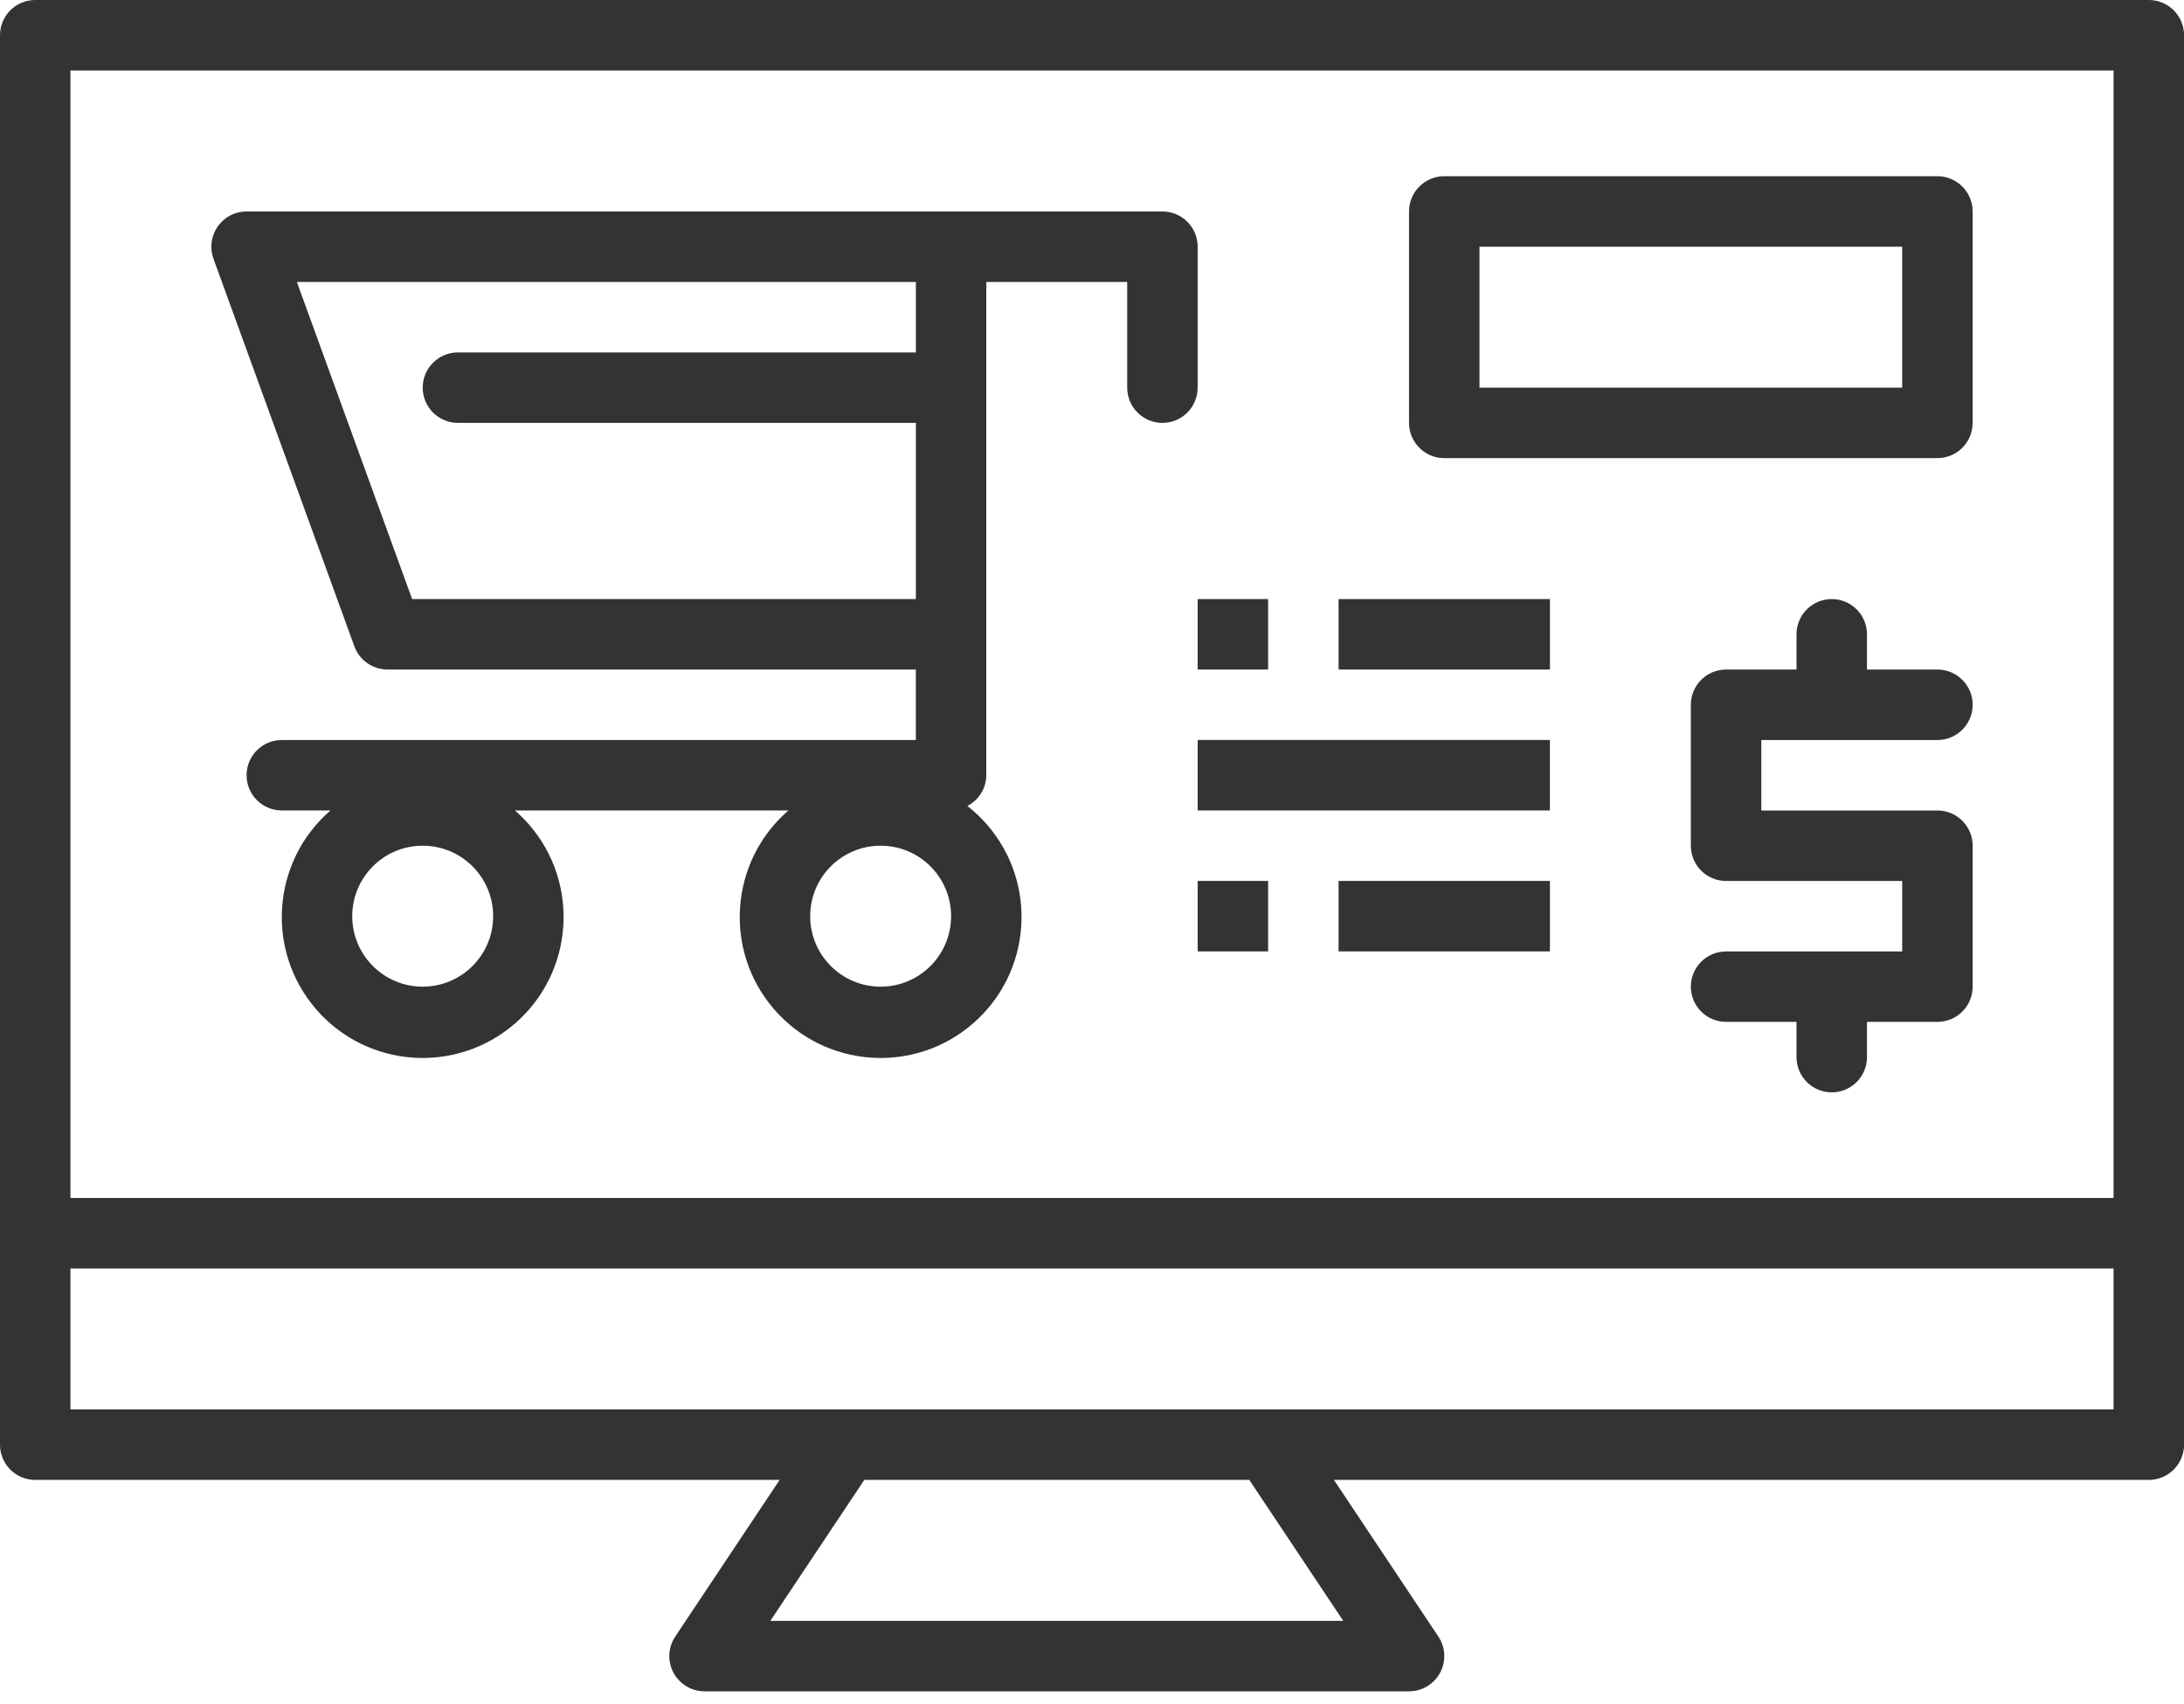 <svg width="50" height="39" viewBox="0 0 50 39" fill="none" xmlns="http://www.w3.org/2000/svg">
<path d="M49.194 0H0.806C0.361 0 0 0.361 0 0.806V33.065C0 33.51 0.361 33.871 0.806 33.871H17.849L15.459 37.456C15.211 37.826 15.311 38.327 15.682 38.574C15.814 38.663 15.97 38.71 16.129 38.71H32.258C32.704 38.71 33.065 38.349 33.065 37.903C33.065 37.744 33.018 37.588 32.929 37.456L30.539 33.871H49.194C49.64 33.871 50.001 33.51 50.001 33.065V0.806C50.001 0.361 49.64 0 49.194 0H49.194ZM30.752 37.097H17.636L19.787 33.871H28.601L30.752 37.097H30.752ZM48.387 32.258H1.613V29.032H48.387V32.258ZM48.387 27.419H1.613V1.613H48.387V27.419Z" fill="#333333"/>
<path d="M26.613 4.84H5.645C5.199 4.84 4.839 5.201 4.839 5.647C4.839 5.741 4.855 5.834 4.887 5.922L8.113 14.793C8.229 15.111 8.532 15.323 8.871 15.324H20.967V16.937H6.451C6.006 16.937 5.645 17.298 5.645 17.743C5.645 18.188 6.006 18.549 6.451 18.549H7.566C6.219 19.716 6.072 21.753 7.238 23.1C8.404 24.447 10.441 24.593 11.788 23.427C13.135 22.261 13.282 20.224 12.116 18.877C12.015 18.76 11.905 18.651 11.788 18.549H18.05C16.703 19.716 16.556 21.753 17.722 23.1C18.889 24.447 20.926 24.593 22.273 23.427C23.619 22.261 23.766 20.224 22.6 18.877C22.463 18.719 22.311 18.575 22.147 18.446C22.411 18.311 22.578 18.04 22.58 17.743V6.453H25.806V8.872C25.806 9.317 26.167 9.679 26.613 9.679C27.058 9.679 27.419 9.317 27.419 8.872V5.646C27.419 5.201 27.058 4.84 26.613 4.84ZM9.677 22.582C8.786 22.582 8.064 21.86 8.064 20.969C8.064 20.078 8.786 19.356 9.677 19.356C10.568 19.356 11.29 20.078 11.29 20.969C11.29 21.86 10.568 22.582 9.677 22.582ZM9.435 13.711L6.796 6.453H20.968V8.066H10.484C10.039 8.066 9.677 8.427 9.677 8.872C9.677 9.317 10.039 9.679 10.484 9.679H20.968V13.711H9.435H9.435ZM20.161 22.582C19.27 22.582 18.548 21.86 18.548 20.969C18.548 20.078 19.27 19.356 20.161 19.356C21.052 19.356 21.774 20.078 21.774 20.969C21.774 21.86 21.052 22.582 20.161 22.582Z" fill="#333333"/>
<path d="M44.355 4.033H33.064C32.619 4.033 32.258 4.394 32.258 4.84V9.678C32.258 10.124 32.619 10.485 33.064 10.485H44.355C44.8 10.485 45.161 10.124 45.161 9.678V4.84C45.161 4.394 44.8 4.033 44.355 4.033ZM43.548 8.872H33.871V5.646H43.548V8.872Z" fill="#333333"/>
<path d="M29.032 20.162H27.419V21.775H29.032V20.162Z" fill="#333333"/>
<path d="M35.484 20.162H30.645V21.775H35.484V20.162Z" fill="#333333"/>
<path d="M35.483 16.936H27.419V18.549H35.483V16.936Z" fill="#333333"/>
<path d="M29.032 13.711H27.419V15.324H29.032V13.711Z" fill="#333333"/>
<path d="M35.484 13.711H30.645V15.324H35.484V13.711Z" fill="#333333"/>
<path d="M44.355 18.55H40.323V16.937H44.355C44.8 16.937 45.162 16.576 45.162 16.13C45.162 15.685 44.8 15.324 44.355 15.324H42.742V14.517C42.742 14.072 42.381 13.711 41.936 13.711C41.49 13.711 41.129 14.072 41.129 14.517V15.324H39.516C39.071 15.324 38.71 15.685 38.71 16.13V19.356C38.71 19.802 39.071 20.163 39.516 20.163H43.549V21.776H39.516C39.071 21.776 38.71 22.137 38.71 22.582C38.71 23.027 39.071 23.388 39.516 23.388H41.129V24.195C41.129 24.64 41.49 25.001 41.936 25.001C42.381 25.001 42.742 24.64 42.742 24.195V23.388H44.355C44.8 23.388 45.162 23.027 45.162 22.582V19.356C45.162 18.911 44.8 18.55 44.355 18.55Z" fill="#333333"/>
</svg>
